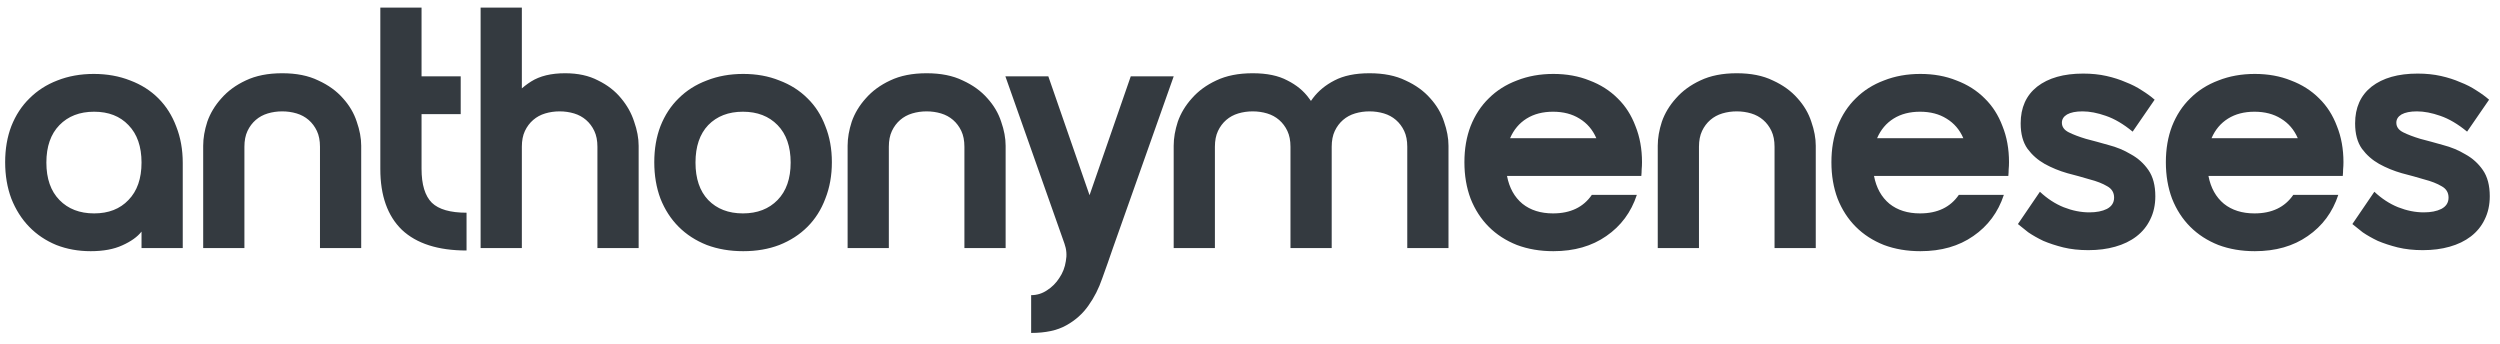 <svg width="131" height="18" viewBox="0 0 131 18" fill="none" xmlns="http://www.w3.org/2000/svg">
<path d="M4.914 3.874C5.61 3.874 6.246 3.988 6.822 4.216C7.398 4.432 7.89 4.744 8.298 5.152C8.706 5.56 9.018 6.052 9.234 6.628C9.462 7.204 9.576 7.84 9.576 8.536V13H7.416V12.136C7.2 12.412 6.864 12.652 6.408 12.856C5.964 13.06 5.412 13.162 4.752 13.162C4.104 13.162 3.504 13.054 2.952 12.838C2.4 12.61 1.926 12.292 1.53 11.884C1.134 11.476 0.822 10.984 0.594 10.408C0.378 9.832 0.27 9.196 0.27 8.5C0.27 7.804 0.378 7.174 0.594 6.61C0.822 6.034 1.14 5.548 1.548 5.152C1.956 4.744 2.442 4.432 3.006 4.216C3.582 3.988 4.218 3.874 4.914 3.874ZM7.416 8.518C7.416 7.678 7.188 7.024 6.732 6.556C6.288 6.088 5.688 5.854 4.932 5.854C4.176 5.854 3.57 6.088 3.114 6.556C2.658 7.024 2.43 7.678 2.43 8.518C2.43 9.358 2.658 10.012 3.114 10.48C3.57 10.948 4.176 11.182 4.932 11.182C5.688 11.182 6.288 10.948 6.732 10.48C7.188 10.012 7.416 9.358 7.416 8.518ZM14.787 3.838C15.531 3.838 16.161 3.964 16.677 4.216C17.205 4.456 17.637 4.768 17.973 5.152C18.309 5.524 18.549 5.932 18.693 6.376C18.849 6.82 18.927 7.24 18.927 7.636V13H16.767V7.69C16.767 7.366 16.713 7.09 16.605 6.862C16.497 6.634 16.353 6.442 16.173 6.286C15.993 6.13 15.783 6.016 15.543 5.944C15.303 5.872 15.051 5.836 14.787 5.836C14.523 5.836 14.271 5.872 14.031 5.944C13.791 6.016 13.581 6.13 13.401 6.286C13.221 6.442 13.077 6.634 12.969 6.862C12.861 7.09 12.807 7.366 12.807 7.69V13H10.647V7.636C10.647 7.24 10.719 6.82 10.863 6.376C11.019 5.932 11.265 5.524 11.601 5.152C11.937 4.768 12.363 4.456 12.879 4.216C13.407 3.964 14.043 3.838 14.787 3.838ZM24.447 13.126C22.959 13.126 21.831 12.766 21.063 12.046C20.307 11.314 19.929 10.252 19.929 8.86V0.4H22.089V8.842C22.089 9.67 22.269 10.264 22.629 10.624C22.989 10.972 23.595 11.146 24.447 11.146V13.126ZM24.141 4V5.98H20.703V4H24.141ZM27.345 13H25.184V0.4H27.345V13ZM29.613 3.838C30.285 3.838 30.86 3.964 31.34 4.216C31.832 4.456 32.234 4.768 32.547 5.152C32.858 5.524 33.087 5.932 33.23 6.376C33.386 6.82 33.465 7.24 33.465 7.636V13H31.305V7.69C31.305 7.366 31.25 7.09 31.142 6.862C31.035 6.634 30.89 6.442 30.71 6.286C30.53 6.13 30.32 6.016 30.081 5.944C29.84 5.872 29.588 5.836 29.325 5.836C29.061 5.836 28.808 5.872 28.569 5.944C28.328 6.016 28.119 6.13 27.939 6.286C27.759 6.442 27.614 6.634 27.506 6.862C27.398 7.09 27.345 7.366 27.345 7.69V13H25.184L25.904 7.996C25.965 7.612 26.049 7.18 26.157 6.7C26.276 6.208 26.468 5.752 26.733 5.332C27.009 4.912 27.375 4.558 27.831 4.27C28.287 3.982 28.881 3.838 29.613 3.838ZM34.284 8.5C34.284 7.804 34.392 7.174 34.608 6.61C34.836 6.034 35.154 5.548 35.562 5.152C35.97 4.744 36.462 4.432 37.038 4.216C37.614 3.988 38.25 3.874 38.946 3.874C39.642 3.874 40.272 3.988 40.836 4.216C41.412 4.432 41.904 4.744 42.312 5.152C42.72 5.548 43.032 6.034 43.248 6.61C43.476 7.174 43.59 7.804 43.59 8.5C43.59 9.196 43.476 9.832 43.248 10.408C43.032 10.984 42.72 11.476 42.312 11.884C41.904 12.292 41.412 12.61 40.836 12.838C40.272 13.054 39.642 13.162 38.946 13.162C38.25 13.162 37.614 13.054 37.038 12.838C36.462 12.61 35.97 12.292 35.562 11.884C35.154 11.476 34.836 10.984 34.608 10.408C34.392 9.832 34.284 9.196 34.284 8.5ZM36.444 8.518C36.444 9.358 36.666 10.012 37.11 10.48C37.566 10.948 38.172 11.182 38.928 11.182C39.684 11.182 40.29 10.948 40.746 10.48C41.202 10.012 41.43 9.358 41.43 8.518C41.43 7.678 41.202 7.024 40.746 6.556C40.29 6.088 39.684 5.854 38.928 5.854C38.172 5.854 37.566 6.088 37.11 6.556C36.666 7.024 36.444 7.678 36.444 8.518ZM48.555 3.838C49.299 3.838 49.929 3.964 50.445 4.216C50.973 4.456 51.405 4.768 51.741 5.152C52.077 5.524 52.317 5.932 52.461 6.376C52.617 6.82 52.695 7.24 52.695 7.636V13H50.535V7.69C50.535 7.366 50.481 7.09 50.373 6.862C50.265 6.634 50.121 6.442 49.941 6.286C49.761 6.13 49.551 6.016 49.311 5.944C49.071 5.872 48.819 5.836 48.555 5.836C48.291 5.836 48.039 5.872 47.799 5.944C47.559 6.016 47.349 6.13 47.169 6.286C46.989 6.442 46.845 6.634 46.737 6.862C46.629 7.09 46.575 7.366 46.575 7.69V13H44.415V7.636C44.415 7.24 44.487 6.82 44.631 6.376C44.787 5.932 45.033 5.524 45.369 5.152C45.705 4.768 46.131 4.456 46.647 4.216C47.175 3.964 47.811 3.838 48.555 3.838ZM52.682 4H54.932L57.092 10.228L59.252 4H61.502L58.316 13C58.136 13.528 57.95 14.056 57.758 14.584C57.578 15.112 57.338 15.586 57.038 16.006C56.738 16.438 56.348 16.786 55.868 17.05C55.4 17.314 54.788 17.446 54.032 17.446V15.466C54.332 15.466 54.608 15.382 54.86 15.214C55.124 15.046 55.34 14.83 55.508 14.566C55.688 14.302 55.802 14.008 55.85 13.684C55.91 13.372 55.886 13.066 55.778 12.766L52.682 4ZM65.641 3.838C66.385 3.838 66.991 3.964 67.459 4.216C67.939 4.456 68.317 4.768 68.593 5.152C68.881 5.524 69.085 5.932 69.205 6.376C69.325 6.82 69.397 7.24 69.421 7.636L69.781 13H67.621V7.69C67.621 7.366 67.567 7.09 67.459 6.862C67.351 6.634 67.207 6.442 67.027 6.286C66.847 6.13 66.637 6.016 66.397 5.944C66.157 5.872 65.905 5.836 65.641 5.836C65.377 5.836 65.125 5.872 64.885 5.944C64.645 6.016 64.435 6.13 64.255 6.286C64.075 6.442 63.931 6.634 63.823 6.862C63.715 7.09 63.661 7.366 63.661 7.69V13H61.501V7.636C61.501 7.24 61.573 6.82 61.717 6.376C61.873 5.932 62.119 5.524 62.455 5.152C62.791 4.768 63.217 4.456 63.733 4.216C64.261 3.964 64.897 3.838 65.641 3.838ZM71.761 3.838C72.505 3.838 73.135 3.964 73.651 4.216C74.179 4.456 74.611 4.768 74.947 5.152C75.283 5.524 75.523 5.932 75.667 6.376C75.823 6.82 75.901 7.24 75.901 7.636V13H73.741V7.69C73.741 7.366 73.687 7.09 73.579 6.862C73.471 6.634 73.327 6.442 73.147 6.286C72.967 6.13 72.757 6.016 72.517 5.944C72.277 5.872 72.025 5.836 71.761 5.836C71.497 5.836 71.245 5.872 71.005 5.944C70.765 6.016 70.555 6.13 70.375 6.286C70.195 6.442 70.051 6.634 69.943 6.862C69.835 7.09 69.781 7.366 69.781 7.69V13H67.621L67.981 7.636C68.005 7.24 68.077 6.82 68.197 6.376C68.317 5.932 68.515 5.524 68.791 5.152C69.079 4.768 69.457 4.456 69.925 4.216C70.405 3.964 71.017 3.838 71.761 3.838ZM83.647 7.24C83.455 6.796 83.161 6.454 82.765 6.214C82.381 5.974 81.919 5.854 81.379 5.854C80.839 5.854 80.377 5.974 79.993 6.214C79.609 6.454 79.321 6.796 79.129 7.24H83.647ZM81.379 11.182C82.291 11.182 82.969 10.858 83.413 10.21H85.771C85.471 11.122 84.937 11.842 84.169 12.37C83.413 12.898 82.489 13.162 81.397 13.162C80.701 13.162 80.065 13.054 79.489 12.838C78.913 12.61 78.421 12.292 78.013 11.884C77.605 11.476 77.287 10.984 77.059 10.408C76.843 9.832 76.735 9.196 76.735 8.5C76.735 7.804 76.843 7.174 77.059 6.61C77.287 6.034 77.605 5.548 78.013 5.152C78.421 4.744 78.913 4.432 79.489 4.216C80.065 3.988 80.701 3.874 81.397 3.874C82.093 3.874 82.723 3.988 83.287 4.216C83.863 4.432 84.355 4.744 84.763 5.152C85.171 5.548 85.483 6.034 85.699 6.61C85.927 7.174 86.041 7.804 86.041 8.5C86.041 8.632 86.035 8.758 86.023 8.878C86.023 8.986 86.017 9.1 86.005 9.22H78.967C79.087 9.844 79.357 10.33 79.777 10.678C80.197 11.014 80.731 11.182 81.379 11.182ZM91.006 3.838C91.75 3.838 92.38 3.964 92.896 4.216C93.424 4.456 93.856 4.768 94.192 5.152C94.528 5.524 94.768 5.932 94.912 6.376C95.068 6.82 95.146 7.24 95.146 7.636V13H92.986V7.69C92.986 7.366 92.932 7.09 92.824 6.862C92.716 6.634 92.572 6.442 92.392 6.286C92.212 6.13 92.002 6.016 91.762 5.944C91.522 5.872 91.27 5.836 91.006 5.836C90.742 5.836 90.49 5.872 90.25 5.944C90.01 6.016 89.8 6.13 89.62 6.286C89.44 6.442 89.296 6.634 89.188 6.862C89.08 7.09 89.026 7.366 89.026 7.69V13H86.866V7.636C86.866 7.24 86.938 6.82 87.082 6.376C87.238 5.932 87.484 5.524 87.82 5.152C88.156 4.768 88.582 4.456 89.098 4.216C89.626 3.964 90.262 3.838 91.006 3.838ZM102.878 7.24C102.686 6.796 102.392 6.454 101.996 6.214C101.612 5.974 101.15 5.854 100.61 5.854C100.07 5.854 99.608 5.974 99.224 6.214C98.84 6.454 98.552 6.796 98.36 7.24H102.878ZM100.61 11.182C101.522 11.182 102.2 10.858 102.644 10.21H105.002C104.702 11.122 104.168 11.842 103.4 12.37C102.644 12.898 101.72 13.162 100.628 13.162C99.932 13.162 99.296 13.054 98.72 12.838C98.144 12.61 97.652 12.292 97.244 11.884C96.836 11.476 96.518 10.984 96.29 10.408C96.074 9.832 95.966 9.196 95.966 8.5C95.966 7.804 96.074 7.174 96.29 6.61C96.518 6.034 96.836 5.548 97.244 5.152C97.652 4.744 98.144 4.432 98.72 4.216C99.296 3.988 99.932 3.874 100.628 3.874C101.324 3.874 101.954 3.988 102.518 4.216C103.094 4.432 103.586 4.744 103.994 5.152C104.402 5.548 104.714 6.034 104.93 6.61C105.158 7.174 105.272 7.804 105.272 8.5C105.272 8.632 105.266 8.758 105.254 8.878C105.254 8.986 105.248 9.1 105.236 9.22H98.198C98.318 9.844 98.588 10.33 99.008 10.678C99.428 11.014 99.962 11.182 100.61 11.182ZM108.043 6.43C108.043 6.646 108.163 6.814 108.403 6.934C108.643 7.054 108.943 7.168 109.303 7.276C109.675 7.372 110.071 7.48 110.491 7.6C110.911 7.708 111.301 7.87 111.661 8.086C112.033 8.29 112.339 8.566 112.579 8.914C112.819 9.262 112.939 9.718 112.939 10.282C112.939 10.738 112.849 11.146 112.669 11.506C112.501 11.854 112.261 12.148 111.949 12.388C111.637 12.628 111.265 12.808 110.833 12.928C110.413 13.048 109.945 13.108 109.429 13.108C108.949 13.108 108.511 13.06 108.115 12.964C107.731 12.868 107.383 12.754 107.071 12.622C106.771 12.478 106.507 12.328 106.279 12.172C106.063 12.004 105.883 11.86 105.739 11.74L106.891 10.048C107.275 10.408 107.689 10.678 108.133 10.858C108.589 11.038 109.039 11.128 109.483 11.128C109.855 11.128 110.161 11.068 110.401 10.948C110.653 10.816 110.779 10.618 110.779 10.354C110.779 10.09 110.659 9.892 110.419 9.76C110.179 9.616 109.873 9.496 109.501 9.4C109.141 9.292 108.751 9.184 108.331 9.076C107.911 8.956 107.515 8.794 107.143 8.59C106.783 8.386 106.483 8.122 106.243 7.798C106.003 7.462 105.883 7.018 105.883 6.466C105.883 5.638 106.171 4.996 106.747 4.54C107.335 4.084 108.139 3.856 109.159 3.856C109.603 3.856 110.011 3.898 110.383 3.982C110.755 4.066 111.091 4.174 111.391 4.306C111.703 4.426 111.985 4.57 112.237 4.738C112.489 4.894 112.711 5.056 112.903 5.224L111.751 6.898C111.271 6.502 110.803 6.226 110.347 6.07C109.903 5.914 109.495 5.836 109.123 5.836C108.775 5.836 108.505 5.89 108.313 5.998C108.133 6.106 108.043 6.25 108.043 6.43ZM120.403 7.24C120.211 6.796 119.917 6.454 119.521 6.214C119.137 5.974 118.675 5.854 118.135 5.854C117.595 5.854 117.133 5.974 116.749 6.214C116.365 6.454 116.077 6.796 115.885 7.24H120.403ZM118.135 11.182C119.047 11.182 119.725 10.858 120.169 10.21H122.527C122.227 11.122 121.693 11.842 120.925 12.37C120.169 12.898 119.245 13.162 118.153 13.162C117.457 13.162 116.821 13.054 116.245 12.838C115.669 12.61 115.177 12.292 114.769 11.884C114.361 11.476 114.043 10.984 113.815 10.408C113.599 9.832 113.491 9.196 113.491 8.5C113.491 7.804 113.599 7.174 113.815 6.61C114.043 6.034 114.361 5.548 114.769 5.152C115.177 4.744 115.669 4.432 116.245 4.216C116.821 3.988 117.457 3.874 118.153 3.874C118.849 3.874 119.479 3.988 120.043 4.216C120.619 4.432 121.111 4.744 121.519 5.152C121.927 5.548 122.239 6.034 122.455 6.61C122.683 7.174 122.797 7.804 122.797 8.5C122.797 8.632 122.791 8.758 122.779 8.878C122.779 8.986 122.773 9.1 122.761 9.22H115.723C115.843 9.844 116.113 10.33 116.533 10.678C116.953 11.014 117.487 11.182 118.135 11.182ZM125.568 6.43C125.568 6.646 125.688 6.814 125.928 6.934C126.168 7.054 126.468 7.168 126.828 7.276C127.2 7.372 127.596 7.48 128.016 7.6C128.436 7.708 128.826 7.87 129.186 8.086C129.558 8.29 129.864 8.566 130.104 8.914C130.344 9.262 130.464 9.718 130.464 10.282C130.464 10.738 130.374 11.146 130.194 11.506C130.026 11.854 129.786 12.148 129.474 12.388C129.162 12.628 128.79 12.808 128.358 12.928C127.938 13.048 127.47 13.108 126.954 13.108C126.474 13.108 126.036 13.06 125.64 12.964C125.256 12.868 124.908 12.754 124.596 12.622C124.296 12.478 124.032 12.328 123.804 12.172C123.588 12.004 123.408 11.86 123.264 11.74L124.416 10.048C124.8 10.408 125.214 10.678 125.658 10.858C126.114 11.038 126.564 11.128 127.008 11.128C127.38 11.128 127.686 11.068 127.926 10.948C128.178 10.816 128.304 10.618 128.304 10.354C128.304 10.09 128.184 9.892 127.944 9.76C127.704 9.616 127.398 9.496 127.026 9.4C126.666 9.292 126.276 9.184 125.856 9.076C125.436 8.956 125.04 8.794 124.668 8.59C124.308 8.386 124.008 8.122 123.768 7.798C123.528 7.462 123.408 7.018 123.408 6.466C123.408 5.638 123.696 4.996 124.272 4.54C124.86 4.084 125.664 3.856 126.684 3.856C127.128 3.856 127.536 3.898 127.908 3.982C128.28 4.066 128.616 4.174 128.916 4.306C129.228 4.426 129.51 4.57 129.762 4.738C130.014 4.894 130.236 5.056 130.428 5.224L129.276 6.898C128.796 6.502 128.328 6.226 127.872 6.07C127.428 5.914 127.02 5.836 126.648 5.836C126.3 5.836 126.03 5.89 125.838 5.998C125.658 6.106 125.568 6.25 125.568 6.43Z" fill="#343A40"/>
</svg>
